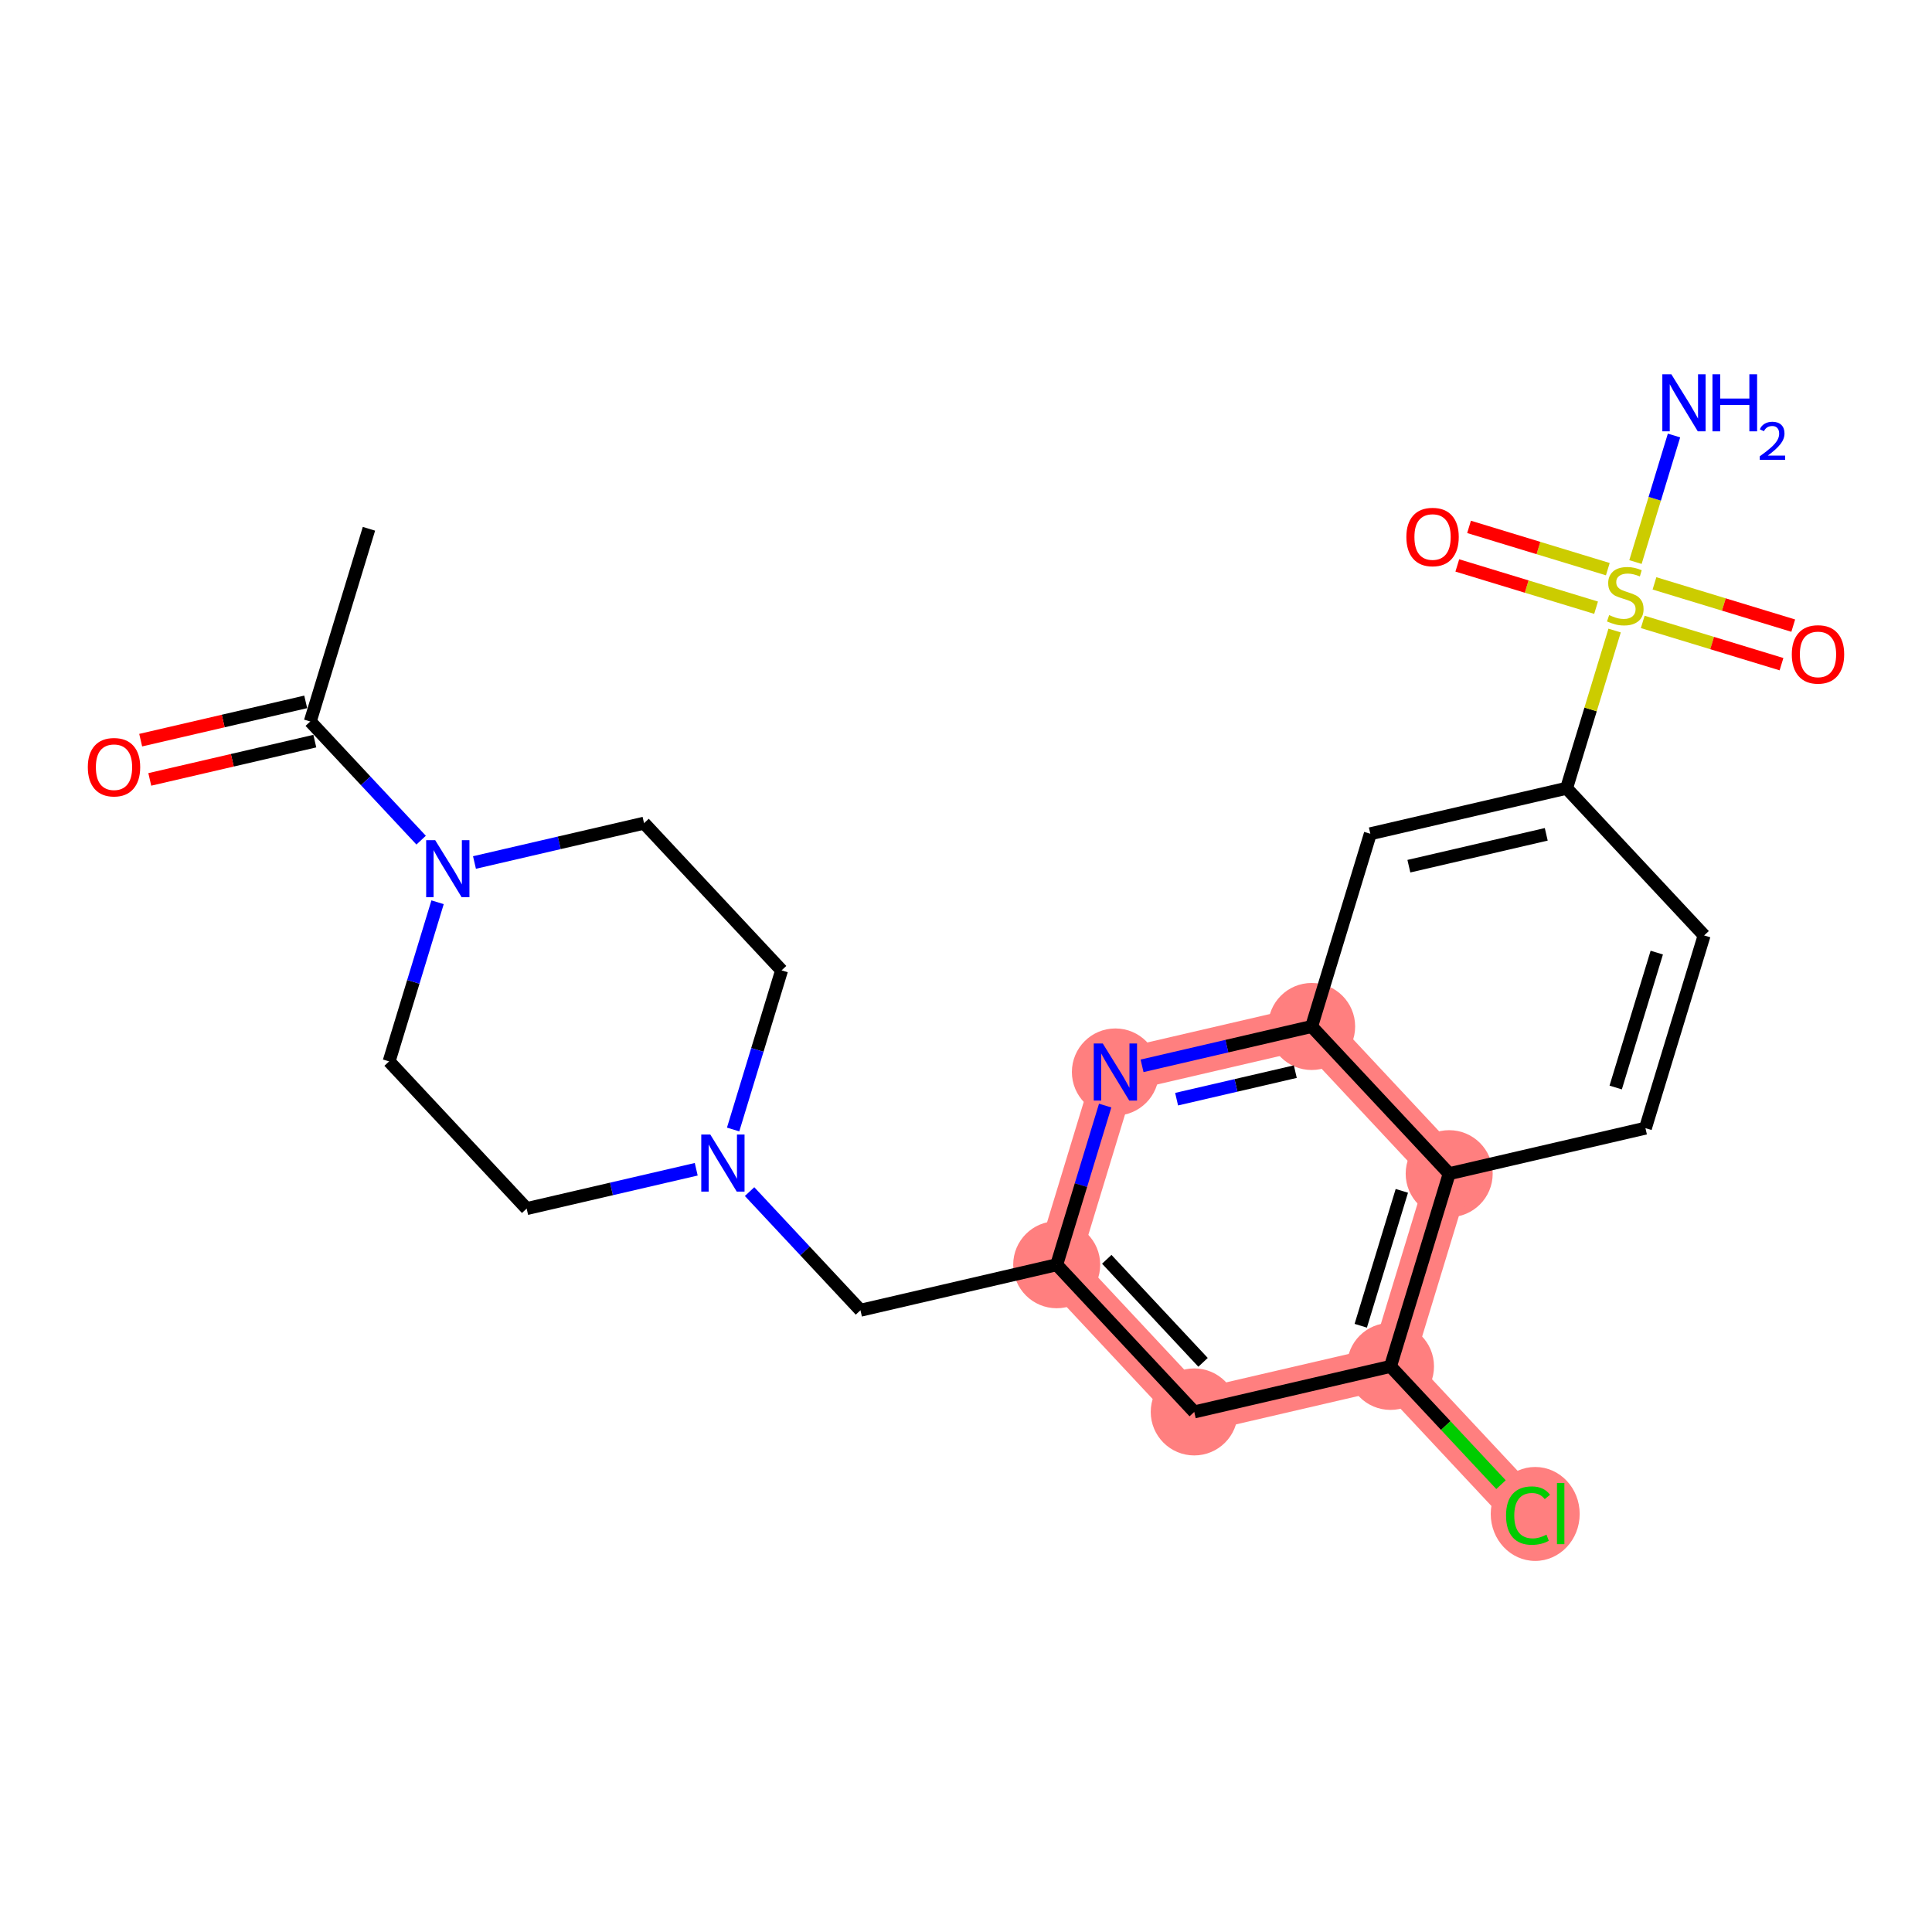 <?xml version='1.0' encoding='iso-8859-1'?>
<svg version='1.1' baseProfile='full'
              xmlns='http://www.w3.org/2000/svg'
                      xmlns:rdkit='http://www.rdkit.org/xml'
                      xmlns:xlink='http://www.w3.org/1999/xlink'
                  xml:space='preserve'
width='300px' height='300px' viewBox='0 0 300 300'>
<!-- END OF HEADER -->
<rect style='opacity:1.0;fill:#FFFFFF;stroke:none' width='300' height='300' x='0' y='0'> </rect>
<rect style='opacity:1.0;fill:#FFFFFF;stroke:none' width='300' height='300' x='0' y='0'> </rect>
<path d='M 164.084,196.387 L 185.442,219.243' style='fill:none;fill-rule:evenodd;stroke:#FF7F7F;stroke-width:6.7px;stroke-linecap:butt;stroke-linejoin:miter;stroke-opacity:1' />
<path d='M 164.084,196.387 L 173.198,166.462' style='fill:none;fill-rule:evenodd;stroke:#FF7F7F;stroke-width:6.7px;stroke-linecap:butt;stroke-linejoin:miter;stroke-opacity:1' />
<path d='M 185.442,219.243 L 215.915,212.174' style='fill:none;fill-rule:evenodd;stroke:#FF7F7F;stroke-width:6.7px;stroke-linecap:butt;stroke-linejoin:miter;stroke-opacity:1' />
<path d='M 215.915,212.174 L 237.274,235.029' style='fill:none;fill-rule:evenodd;stroke:#FF7F7F;stroke-width:6.7px;stroke-linecap:butt;stroke-linejoin:miter;stroke-opacity:1' />
<path d='M 215.915,212.174 L 225.029,182.249' style='fill:none;fill-rule:evenodd;stroke:#FF7F7F;stroke-width:6.7px;stroke-linecap:butt;stroke-linejoin:miter;stroke-opacity:1' />
<path d='M 225.029,182.249 L 203.671,159.393' style='fill:none;fill-rule:evenodd;stroke:#FF7F7F;stroke-width:6.7px;stroke-linecap:butt;stroke-linejoin:miter;stroke-opacity:1' />
<path d='M 203.671,159.393 L 173.198,166.462' style='fill:none;fill-rule:evenodd;stroke:#FF7F7F;stroke-width:6.7px;stroke-linecap:butt;stroke-linejoin:miter;stroke-opacity:1' />
<ellipse cx='164.084' cy='196.387' rx='6.256' ry='6.256'  style='fill:#FF7F7F;fill-rule:evenodd;stroke:#FF7F7F;stroke-width:1.0px;stroke-linecap:butt;stroke-linejoin:miter;stroke-opacity:1' />
<ellipse cx='185.442' cy='219.243' rx='6.256' ry='6.256'  style='fill:#FF7F7F;fill-rule:evenodd;stroke:#FF7F7F;stroke-width:1.0px;stroke-linecap:butt;stroke-linejoin:miter;stroke-opacity:1' />
<ellipse cx='215.915' cy='212.174' rx='6.256' ry='6.256'  style='fill:#FF7F7F;fill-rule:evenodd;stroke:#FF7F7F;stroke-width:1.0px;stroke-linecap:butt;stroke-linejoin:miter;stroke-opacity:1' />
<ellipse cx='238.387' cy='235.086' rx='6.406' ry='6.795'  style='fill:#FF7F7F;fill-rule:evenodd;stroke:#FF7F7F;stroke-width:1.0px;stroke-linecap:butt;stroke-linejoin:miter;stroke-opacity:1' />
<ellipse cx='225.029' cy='182.249' rx='6.256' ry='6.256'  style='fill:#FF7F7F;fill-rule:evenodd;stroke:#FF7F7F;stroke-width:1.0px;stroke-linecap:butt;stroke-linejoin:miter;stroke-opacity:1' />
<ellipse cx='203.671' cy='159.393' rx='6.256' ry='6.256'  style='fill:#FF7F7F;fill-rule:evenodd;stroke:#FF7F7F;stroke-width:1.0px;stroke-linecap:butt;stroke-linejoin:miter;stroke-opacity:1' />
<ellipse cx='173.198' cy='166.462' rx='6.256' ry='6.264'  style='fill:#FF7F7F;fill-rule:evenodd;stroke:#FF7F7F;stroke-width:1.0px;stroke-linecap:butt;stroke-linejoin:miter;stroke-opacity:1' />
<path class='bond-0 atom-0 atom-1' d='M 57.29,82.109 L 48.176,112.034' style='fill:none;fill-rule:evenodd;stroke:#000000;stroke-width:2.0px;stroke-linecap:butt;stroke-linejoin:miter;stroke-opacity:1' />
<path class='bond-1 atom-1 atom-2' d='M 47.469,108.987 L 34.657,111.959' style='fill:none;fill-rule:evenodd;stroke:#000000;stroke-width:2.0px;stroke-linecap:butt;stroke-linejoin:miter;stroke-opacity:1' />
<path class='bond-1 atom-1 atom-2' d='M 34.657,111.959 L 21.845,114.931' style='fill:none;fill-rule:evenodd;stroke:#FF0000;stroke-width:2.0px;stroke-linecap:butt;stroke-linejoin:miter;stroke-opacity:1' />
<path class='bond-1 atom-1 atom-2' d='M 48.883,115.081 L 36.071,118.054' style='fill:none;fill-rule:evenodd;stroke:#000000;stroke-width:2.0px;stroke-linecap:butt;stroke-linejoin:miter;stroke-opacity:1' />
<path class='bond-1 atom-1 atom-2' d='M 36.071,118.054 L 23.259,121.026' style='fill:none;fill-rule:evenodd;stroke:#FF0000;stroke-width:2.0px;stroke-linecap:butt;stroke-linejoin:miter;stroke-opacity:1' />
<path class='bond-2 atom-1 atom-3' d='M 48.176,112.034 L 56.784,121.246' style='fill:none;fill-rule:evenodd;stroke:#000000;stroke-width:2.0px;stroke-linecap:butt;stroke-linejoin:miter;stroke-opacity:1' />
<path class='bond-2 atom-1 atom-3' d='M 56.784,121.246 L 65.393,130.458' style='fill:none;fill-rule:evenodd;stroke:#0000FF;stroke-width:2.0px;stroke-linecap:butt;stroke-linejoin:miter;stroke-opacity:1' />
<path class='bond-3 atom-3 atom-4' d='M 73.676,133.929 L 86.842,130.875' style='fill:none;fill-rule:evenodd;stroke:#0000FF;stroke-width:2.0px;stroke-linecap:butt;stroke-linejoin:miter;stroke-opacity:1' />
<path class='bond-3 atom-3 atom-4' d='M 86.842,130.875 L 100.008,127.82' style='fill:none;fill-rule:evenodd;stroke:#000000;stroke-width:2.0px;stroke-linecap:butt;stroke-linejoin:miter;stroke-opacity:1' />
<path class='bond-24 atom-24 atom-3' d='M 60.42,164.815 L 64.184,152.458' style='fill:none;fill-rule:evenodd;stroke:#000000;stroke-width:2.0px;stroke-linecap:butt;stroke-linejoin:miter;stroke-opacity:1' />
<path class='bond-24 atom-24 atom-3' d='M 64.184,152.458 L 67.947,140.101' style='fill:none;fill-rule:evenodd;stroke:#0000FF;stroke-width:2.0px;stroke-linecap:butt;stroke-linejoin:miter;stroke-opacity:1' />
<path class='bond-4 atom-4 atom-5' d='M 100.008,127.82 L 121.366,150.676' style='fill:none;fill-rule:evenodd;stroke:#000000;stroke-width:2.0px;stroke-linecap:butt;stroke-linejoin:miter;stroke-opacity:1' />
<path class='bond-5 atom-5 atom-6' d='M 121.366,150.676 L 117.603,163.033' style='fill:none;fill-rule:evenodd;stroke:#000000;stroke-width:2.0px;stroke-linecap:butt;stroke-linejoin:miter;stroke-opacity:1' />
<path class='bond-5 atom-5 atom-6' d='M 117.603,163.033 L 113.839,175.389' style='fill:none;fill-rule:evenodd;stroke:#0000FF;stroke-width:2.0px;stroke-linecap:butt;stroke-linejoin:miter;stroke-opacity:1' />
<path class='bond-6 atom-6 atom-7' d='M 116.394,185.033 L 125.002,194.245' style='fill:none;fill-rule:evenodd;stroke:#0000FF;stroke-width:2.0px;stroke-linecap:butt;stroke-linejoin:miter;stroke-opacity:1' />
<path class='bond-6 atom-6 atom-7' d='M 125.002,194.245 L 133.611,203.457' style='fill:none;fill-rule:evenodd;stroke:#000000;stroke-width:2.0px;stroke-linecap:butt;stroke-linejoin:miter;stroke-opacity:1' />
<path class='bond-22 atom-6 atom-23' d='M 108.11,181.562 L 94.945,184.616' style='fill:none;fill-rule:evenodd;stroke:#0000FF;stroke-width:2.0px;stroke-linecap:butt;stroke-linejoin:miter;stroke-opacity:1' />
<path class='bond-22 atom-6 atom-23' d='M 94.945,184.616 L 81.779,187.67' style='fill:none;fill-rule:evenodd;stroke:#000000;stroke-width:2.0px;stroke-linecap:butt;stroke-linejoin:miter;stroke-opacity:1' />
<path class='bond-7 atom-7 atom-8' d='M 133.611,203.457 L 164.084,196.387' style='fill:none;fill-rule:evenodd;stroke:#000000;stroke-width:2.0px;stroke-linecap:butt;stroke-linejoin:miter;stroke-opacity:1' />
<path class='bond-8 atom-8 atom-9' d='M 164.084,196.387 L 185.442,219.243' style='fill:none;fill-rule:evenodd;stroke:#000000;stroke-width:2.0px;stroke-linecap:butt;stroke-linejoin:miter;stroke-opacity:1' />
<path class='bond-8 atom-8 atom-9' d='M 171.858,195.544 L 186.809,211.543' style='fill:none;fill-rule:evenodd;stroke:#000000;stroke-width:2.0px;stroke-linecap:butt;stroke-linejoin:miter;stroke-opacity:1' />
<path class='bond-25 atom-22 atom-8' d='M 171.61,171.674 L 167.847,184.031' style='fill:none;fill-rule:evenodd;stroke:#0000FF;stroke-width:2.0px;stroke-linecap:butt;stroke-linejoin:miter;stroke-opacity:1' />
<path class='bond-25 atom-22 atom-8' d='M 167.847,184.031 L 164.084,196.387' style='fill:none;fill-rule:evenodd;stroke:#000000;stroke-width:2.0px;stroke-linecap:butt;stroke-linejoin:miter;stroke-opacity:1' />
<path class='bond-9 atom-9 atom-10' d='M 185.442,219.243 L 215.915,212.174' style='fill:none;fill-rule:evenodd;stroke:#000000;stroke-width:2.0px;stroke-linecap:butt;stroke-linejoin:miter;stroke-opacity:1' />
<path class='bond-10 atom-10 atom-11' d='M 215.915,212.174 L 224.495,221.355' style='fill:none;fill-rule:evenodd;stroke:#000000;stroke-width:2.0px;stroke-linecap:butt;stroke-linejoin:miter;stroke-opacity:1' />
<path class='bond-10 atom-10 atom-11' d='M 224.495,221.355 L 233.076,230.537' style='fill:none;fill-rule:evenodd;stroke:#00CC00;stroke-width:2.0px;stroke-linecap:butt;stroke-linejoin:miter;stroke-opacity:1' />
<path class='bond-11 atom-10 atom-12' d='M 215.915,212.174 L 225.029,182.249' style='fill:none;fill-rule:evenodd;stroke:#000000;stroke-width:2.0px;stroke-linecap:butt;stroke-linejoin:miter;stroke-opacity:1' />
<path class='bond-11 atom-10 atom-12' d='M 211.297,205.862 L 217.677,184.915' style='fill:none;fill-rule:evenodd;stroke:#000000;stroke-width:2.0px;stroke-linecap:butt;stroke-linejoin:miter;stroke-opacity:1' />
<path class='bond-12 atom-12 atom-13' d='M 225.029,182.249 L 255.502,175.179' style='fill:none;fill-rule:evenodd;stroke:#000000;stroke-width:2.0px;stroke-linecap:butt;stroke-linejoin:miter;stroke-opacity:1' />
<path class='bond-26 atom-21 atom-12' d='M 203.671,159.393 L 225.029,182.249' style='fill:none;fill-rule:evenodd;stroke:#000000;stroke-width:2.0px;stroke-linecap:butt;stroke-linejoin:miter;stroke-opacity:1' />
<path class='bond-13 atom-13 atom-14' d='M 255.502,175.179 L 264.616,145.254' style='fill:none;fill-rule:evenodd;stroke:#000000;stroke-width:2.0px;stroke-linecap:butt;stroke-linejoin:miter;stroke-opacity:1' />
<path class='bond-13 atom-13 atom-14' d='M 250.884,168.868 L 257.264,147.92' style='fill:none;fill-rule:evenodd;stroke:#000000;stroke-width:2.0px;stroke-linecap:butt;stroke-linejoin:miter;stroke-opacity:1' />
<path class='bond-14 atom-14 atom-15' d='M 264.616,145.254 L 243.258,122.399' style='fill:none;fill-rule:evenodd;stroke:#000000;stroke-width:2.0px;stroke-linecap:butt;stroke-linejoin:miter;stroke-opacity:1' />
<path class='bond-15 atom-15 atom-16' d='M 243.258,122.399 L 246.987,110.155' style='fill:none;fill-rule:evenodd;stroke:#000000;stroke-width:2.0px;stroke-linecap:butt;stroke-linejoin:miter;stroke-opacity:1' />
<path class='bond-15 atom-15 atom-16' d='M 246.987,110.155 L 250.716,97.911' style='fill:none;fill-rule:evenodd;stroke:#CCCC00;stroke-width:2.0px;stroke-linecap:butt;stroke-linejoin:miter;stroke-opacity:1' />
<path class='bond-19 atom-15 atom-20' d='M 243.258,122.399 L 212.785,129.468' style='fill:none;fill-rule:evenodd;stroke:#000000;stroke-width:2.0px;stroke-linecap:butt;stroke-linejoin:miter;stroke-opacity:1' />
<path class='bond-19 atom-15 atom-20' d='M 240.101,129.554 L 218.77,134.502' style='fill:none;fill-rule:evenodd;stroke:#000000;stroke-width:2.0px;stroke-linecap:butt;stroke-linejoin:miter;stroke-opacity:1' />
<path class='bond-16 atom-16 atom-17' d='M 253.955,87.275 L 256.948,77.45' style='fill:none;fill-rule:evenodd;stroke:#CCCC00;stroke-width:2.0px;stroke-linecap:butt;stroke-linejoin:miter;stroke-opacity:1' />
<path class='bond-16 atom-16 atom-17' d='M 256.948,77.45 L 259.94,67.624' style='fill:none;fill-rule:evenodd;stroke:#0000FF;stroke-width:2.0px;stroke-linecap:butt;stroke-linejoin:miter;stroke-opacity:1' />
<path class='bond-17 atom-16 atom-18' d='M 255.083,96.57 L 265.857,99.851' style='fill:none;fill-rule:evenodd;stroke:#CCCC00;stroke-width:2.0px;stroke-linecap:butt;stroke-linejoin:miter;stroke-opacity:1' />
<path class='bond-17 atom-16 atom-18' d='M 265.857,99.851 L 276.631,103.133' style='fill:none;fill-rule:evenodd;stroke:#FF0000;stroke-width:2.0px;stroke-linecap:butt;stroke-linejoin:miter;stroke-opacity:1' />
<path class='bond-17 atom-16 atom-18' d='M 256.906,90.585 L 267.68,93.866' style='fill:none;fill-rule:evenodd;stroke:#CCCC00;stroke-width:2.0px;stroke-linecap:butt;stroke-linejoin:miter;stroke-opacity:1' />
<path class='bond-17 atom-16 atom-18' d='M 267.68,93.866 L 278.454,97.147' style='fill:none;fill-rule:evenodd;stroke:#FF0000;stroke-width:2.0px;stroke-linecap:butt;stroke-linejoin:miter;stroke-opacity:1' />
<path class='bond-18 atom-16 atom-19' d='M 249.661,88.378 L 238.887,85.097' style='fill:none;fill-rule:evenodd;stroke:#CCCC00;stroke-width:2.0px;stroke-linecap:butt;stroke-linejoin:miter;stroke-opacity:1' />
<path class='bond-18 atom-16 atom-19' d='M 238.887,85.097 L 228.113,81.815' style='fill:none;fill-rule:evenodd;stroke:#FF0000;stroke-width:2.0px;stroke-linecap:butt;stroke-linejoin:miter;stroke-opacity:1' />
<path class='bond-18 atom-16 atom-19' d='M 247.838,94.363 L 237.064,91.082' style='fill:none;fill-rule:evenodd;stroke:#CCCC00;stroke-width:2.0px;stroke-linecap:butt;stroke-linejoin:miter;stroke-opacity:1' />
<path class='bond-18 atom-16 atom-19' d='M 237.064,91.082 L 226.29,87.8' style='fill:none;fill-rule:evenodd;stroke:#FF0000;stroke-width:2.0px;stroke-linecap:butt;stroke-linejoin:miter;stroke-opacity:1' />
<path class='bond-20 atom-20 atom-21' d='M 212.785,129.468 L 203.671,159.393' style='fill:none;fill-rule:evenodd;stroke:#000000;stroke-width:2.0px;stroke-linecap:butt;stroke-linejoin:miter;stroke-opacity:1' />
<path class='bond-21 atom-21 atom-22' d='M 203.671,159.393 L 190.505,162.447' style='fill:none;fill-rule:evenodd;stroke:#000000;stroke-width:2.0px;stroke-linecap:butt;stroke-linejoin:miter;stroke-opacity:1' />
<path class='bond-21 atom-21 atom-22' d='M 190.505,162.447 L 177.339,165.502' style='fill:none;fill-rule:evenodd;stroke:#0000FF;stroke-width:2.0px;stroke-linecap:butt;stroke-linejoin:miter;stroke-opacity:1' />
<path class='bond-21 atom-21 atom-22' d='M 201.135,166.404 L 191.919,168.542' style='fill:none;fill-rule:evenodd;stroke:#000000;stroke-width:2.0px;stroke-linecap:butt;stroke-linejoin:miter;stroke-opacity:1' />
<path class='bond-21 atom-21 atom-22' d='M 191.919,168.542 L 182.703,170.68' style='fill:none;fill-rule:evenodd;stroke:#0000FF;stroke-width:2.0px;stroke-linecap:butt;stroke-linejoin:miter;stroke-opacity:1' />
<path class='bond-23 atom-23 atom-24' d='M 81.779,187.67 L 60.42,164.815' style='fill:none;fill-rule:evenodd;stroke:#000000;stroke-width:2.0px;stroke-linecap:butt;stroke-linejoin:miter;stroke-opacity:1' />
<path  class='atom-2' d='M 13.636 119.128
Q 13.636 117.001, 14.687 115.813
Q 15.739 114.624, 17.703 114.624
Q 19.668 114.624, 20.719 115.813
Q 21.77 117.001, 21.77 119.128
Q 21.77 121.281, 20.706 122.507
Q 19.642 123.721, 17.703 123.721
Q 15.751 123.721, 14.687 122.507
Q 13.636 121.293, 13.636 119.128
M 17.703 122.72
Q 19.054 122.72, 19.78 121.819
Q 20.518 120.905, 20.518 119.128
Q 20.518 117.389, 19.78 116.513
Q 19.054 115.625, 17.703 115.625
Q 16.352 115.625, 15.613 116.501
Q 14.888 117.377, 14.888 119.128
Q 14.888 120.918, 15.613 121.819
Q 16.352 122.72, 17.703 122.72
' fill='#FF0000'/>
<path  class='atom-3' d='M 67.576 130.46
L 70.479 135.152
Q 70.767 135.615, 71.23 136.454
Q 71.693 137.292, 71.718 137.342
L 71.718 130.46
L 72.894 130.46
L 72.894 139.319
L 71.681 139.319
L 68.565 134.189
Q 68.202 133.588, 67.814 132.9
Q 67.439 132.212, 67.326 131.999
L 67.326 139.319
L 66.175 139.319
L 66.175 130.46
L 67.576 130.46
' fill='#0000FF'/>
<path  class='atom-6' d='M 110.294 176.171
L 113.197 180.864
Q 113.484 181.327, 113.947 182.165
Q 114.41 183.003, 114.435 183.054
L 114.435 176.171
L 115.612 176.171
L 115.612 185.031
L 114.398 185.031
L 111.282 179.9
Q 110.919 179.3, 110.531 178.611
Q 110.156 177.923, 110.043 177.711
L 110.043 185.031
L 108.892 185.031
L 108.892 176.171
L 110.294 176.171
' fill='#0000FF'/>
<path  class='atom-11' d='M 233.858 235.336
Q 233.858 233.134, 234.884 231.982
Q 235.922 230.819, 237.887 230.819
Q 239.714 230.819, 240.69 232.108
L 239.864 232.783
Q 239.151 231.845, 237.887 231.845
Q 236.548 231.845, 235.835 232.746
Q 235.134 233.634, 235.134 235.336
Q 235.134 237.088, 235.86 237.989
Q 236.598 238.889, 238.025 238.889
Q 239.001 238.889, 240.139 238.301
L 240.49 239.24
Q 240.027 239.54, 239.326 239.715
Q 238.625 239.891, 237.849 239.891
Q 235.922 239.891, 234.884 238.714
Q 233.858 237.538, 233.858 235.336
' fill='#00CC00'/>
<path  class='atom-11' d='M 241.766 230.281
L 242.917 230.281
L 242.917 239.778
L 241.766 239.778
L 241.766 230.281
' fill='#00CC00'/>
<path  class='atom-16' d='M 249.869 95.514
Q 249.97 95.552, 250.382 95.727
Q 250.795 95.902, 251.246 96.015
Q 251.709 96.115, 252.159 96.115
Q 252.998 96.115, 253.486 95.715
Q 253.974 95.302, 253.974 94.588
Q 253.974 94.1, 253.723 93.8
Q 253.486 93.5, 253.11 93.337
Q 252.735 93.174, 252.109 92.987
Q 251.321 92.749, 250.845 92.524
Q 250.382 92.299, 250.045 91.823
Q 249.719 91.348, 249.719 90.547
Q 249.719 89.433, 250.47 88.745
Q 251.233 88.057, 252.735 88.057
Q 253.761 88.057, 254.925 88.545
L 254.637 89.508
Q 253.573 89.07, 252.772 89.07
Q 251.909 89.07, 251.434 89.433
Q 250.958 89.784, 250.971 90.397
Q 250.971 90.872, 251.208 91.16
Q 251.459 91.448, 251.809 91.61
Q 252.172 91.773, 252.772 91.961
Q 253.573 92.211, 254.049 92.461
Q 254.524 92.712, 254.862 93.225
Q 255.212 93.725, 255.212 94.588
Q 255.212 95.815, 254.387 96.478
Q 253.573 97.129, 252.209 97.129
Q 251.421 97.129, 250.82 96.953
Q 250.232 96.791, 249.532 96.503
L 249.869 95.514
' fill='#CCCC00'/>
<path  class='atom-17' d='M 259.528 58.119
L 262.431 62.812
Q 262.719 63.275, 263.182 64.113
Q 263.645 64.951, 263.67 65.001
L 263.67 58.119
L 264.846 58.119
L 264.846 66.978
L 263.632 66.978
L 260.516 61.848
Q 260.154 61.247, 259.766 60.559
Q 259.39 59.871, 259.278 59.658
L 259.278 66.978
L 258.127 66.978
L 258.127 58.119
L 259.528 58.119
' fill='#0000FF'/>
<path  class='atom-17' d='M 265.91 58.119
L 267.111 58.119
L 267.111 61.886
L 271.64 61.886
L 271.64 58.119
L 272.842 58.119
L 272.842 66.978
L 271.64 66.978
L 271.64 62.887
L 267.111 62.887
L 267.111 66.978
L 265.91 66.978
L 265.91 58.119
' fill='#0000FF'/>
<path  class='atom-17' d='M 273.271 66.668
Q 273.486 66.114, 273.998 65.809
Q 274.51 65.495, 275.22 65.495
Q 276.104 65.495, 276.599 65.974
Q 277.095 66.453, 277.095 67.303
Q 277.095 68.171, 276.451 68.98
Q 275.815 69.789, 274.493 70.747
L 277.194 70.747
L 277.194 71.408
L 273.255 71.408
L 273.255 70.855
Q 274.345 70.078, 274.989 69.5
Q 275.641 68.922, 275.955 68.402
Q 276.269 67.882, 276.269 67.345
Q 276.269 66.783, 275.988 66.469
Q 275.707 66.156, 275.22 66.156
Q 274.749 66.156, 274.436 66.345
Q 274.122 66.535, 273.899 66.957
L 273.271 66.668
' fill='#0000FF'/>
<path  class='atom-18' d='M 278.23 101.613
Q 278.23 99.486, 279.281 98.297
Q 280.332 97.108, 282.297 97.108
Q 284.261 97.108, 285.313 98.297
Q 286.364 99.486, 286.364 101.613
Q 286.364 103.765, 285.3 104.991
Q 284.236 106.205, 282.297 106.205
Q 280.345 106.205, 279.281 104.991
Q 278.23 103.778, 278.23 101.613
M 282.297 105.204
Q 283.648 105.204, 284.374 104.303
Q 285.112 103.39, 285.112 101.613
Q 285.112 99.874, 284.374 98.998
Q 283.648 98.109, 282.297 98.109
Q 280.946 98.109, 280.207 98.985
Q 279.482 99.861, 279.482 101.613
Q 279.482 103.402, 280.207 104.303
Q 280.946 105.204, 282.297 105.204
' fill='#FF0000'/>
<path  class='atom-19' d='M 218.38 83.385
Q 218.38 81.257, 219.431 80.069
Q 220.483 78.88, 222.447 78.88
Q 224.412 78.88, 225.463 80.069
Q 226.514 81.257, 226.514 83.385
Q 226.514 85.537, 225.45 86.763
Q 224.387 87.977, 222.447 87.977
Q 220.495 87.977, 219.431 86.763
Q 218.38 85.549, 218.38 83.385
M 222.447 86.976
Q 223.798 86.976, 224.524 86.075
Q 225.262 85.161, 225.262 83.385
Q 225.262 81.645, 224.524 80.769
Q 223.798 79.881, 222.447 79.881
Q 221.096 79.881, 220.357 80.757
Q 219.632 81.633, 219.632 83.385
Q 219.632 85.174, 220.357 86.075
Q 221.096 86.976, 222.447 86.976
' fill='#FF0000'/>
<path  class='atom-22' d='M 171.239 162.033
L 174.142 166.725
Q 174.43 167.188, 174.893 168.026
Q 175.356 168.865, 175.381 168.915
L 175.381 162.033
L 176.557 162.033
L 176.557 170.892
L 175.344 170.892
L 172.228 165.762
Q 171.865 165.161, 171.477 164.473
Q 171.102 163.785, 170.989 163.572
L 170.989 170.892
L 169.838 170.892
L 169.838 162.033
L 171.239 162.033
' fill='#0000FF'/>
</svg>
